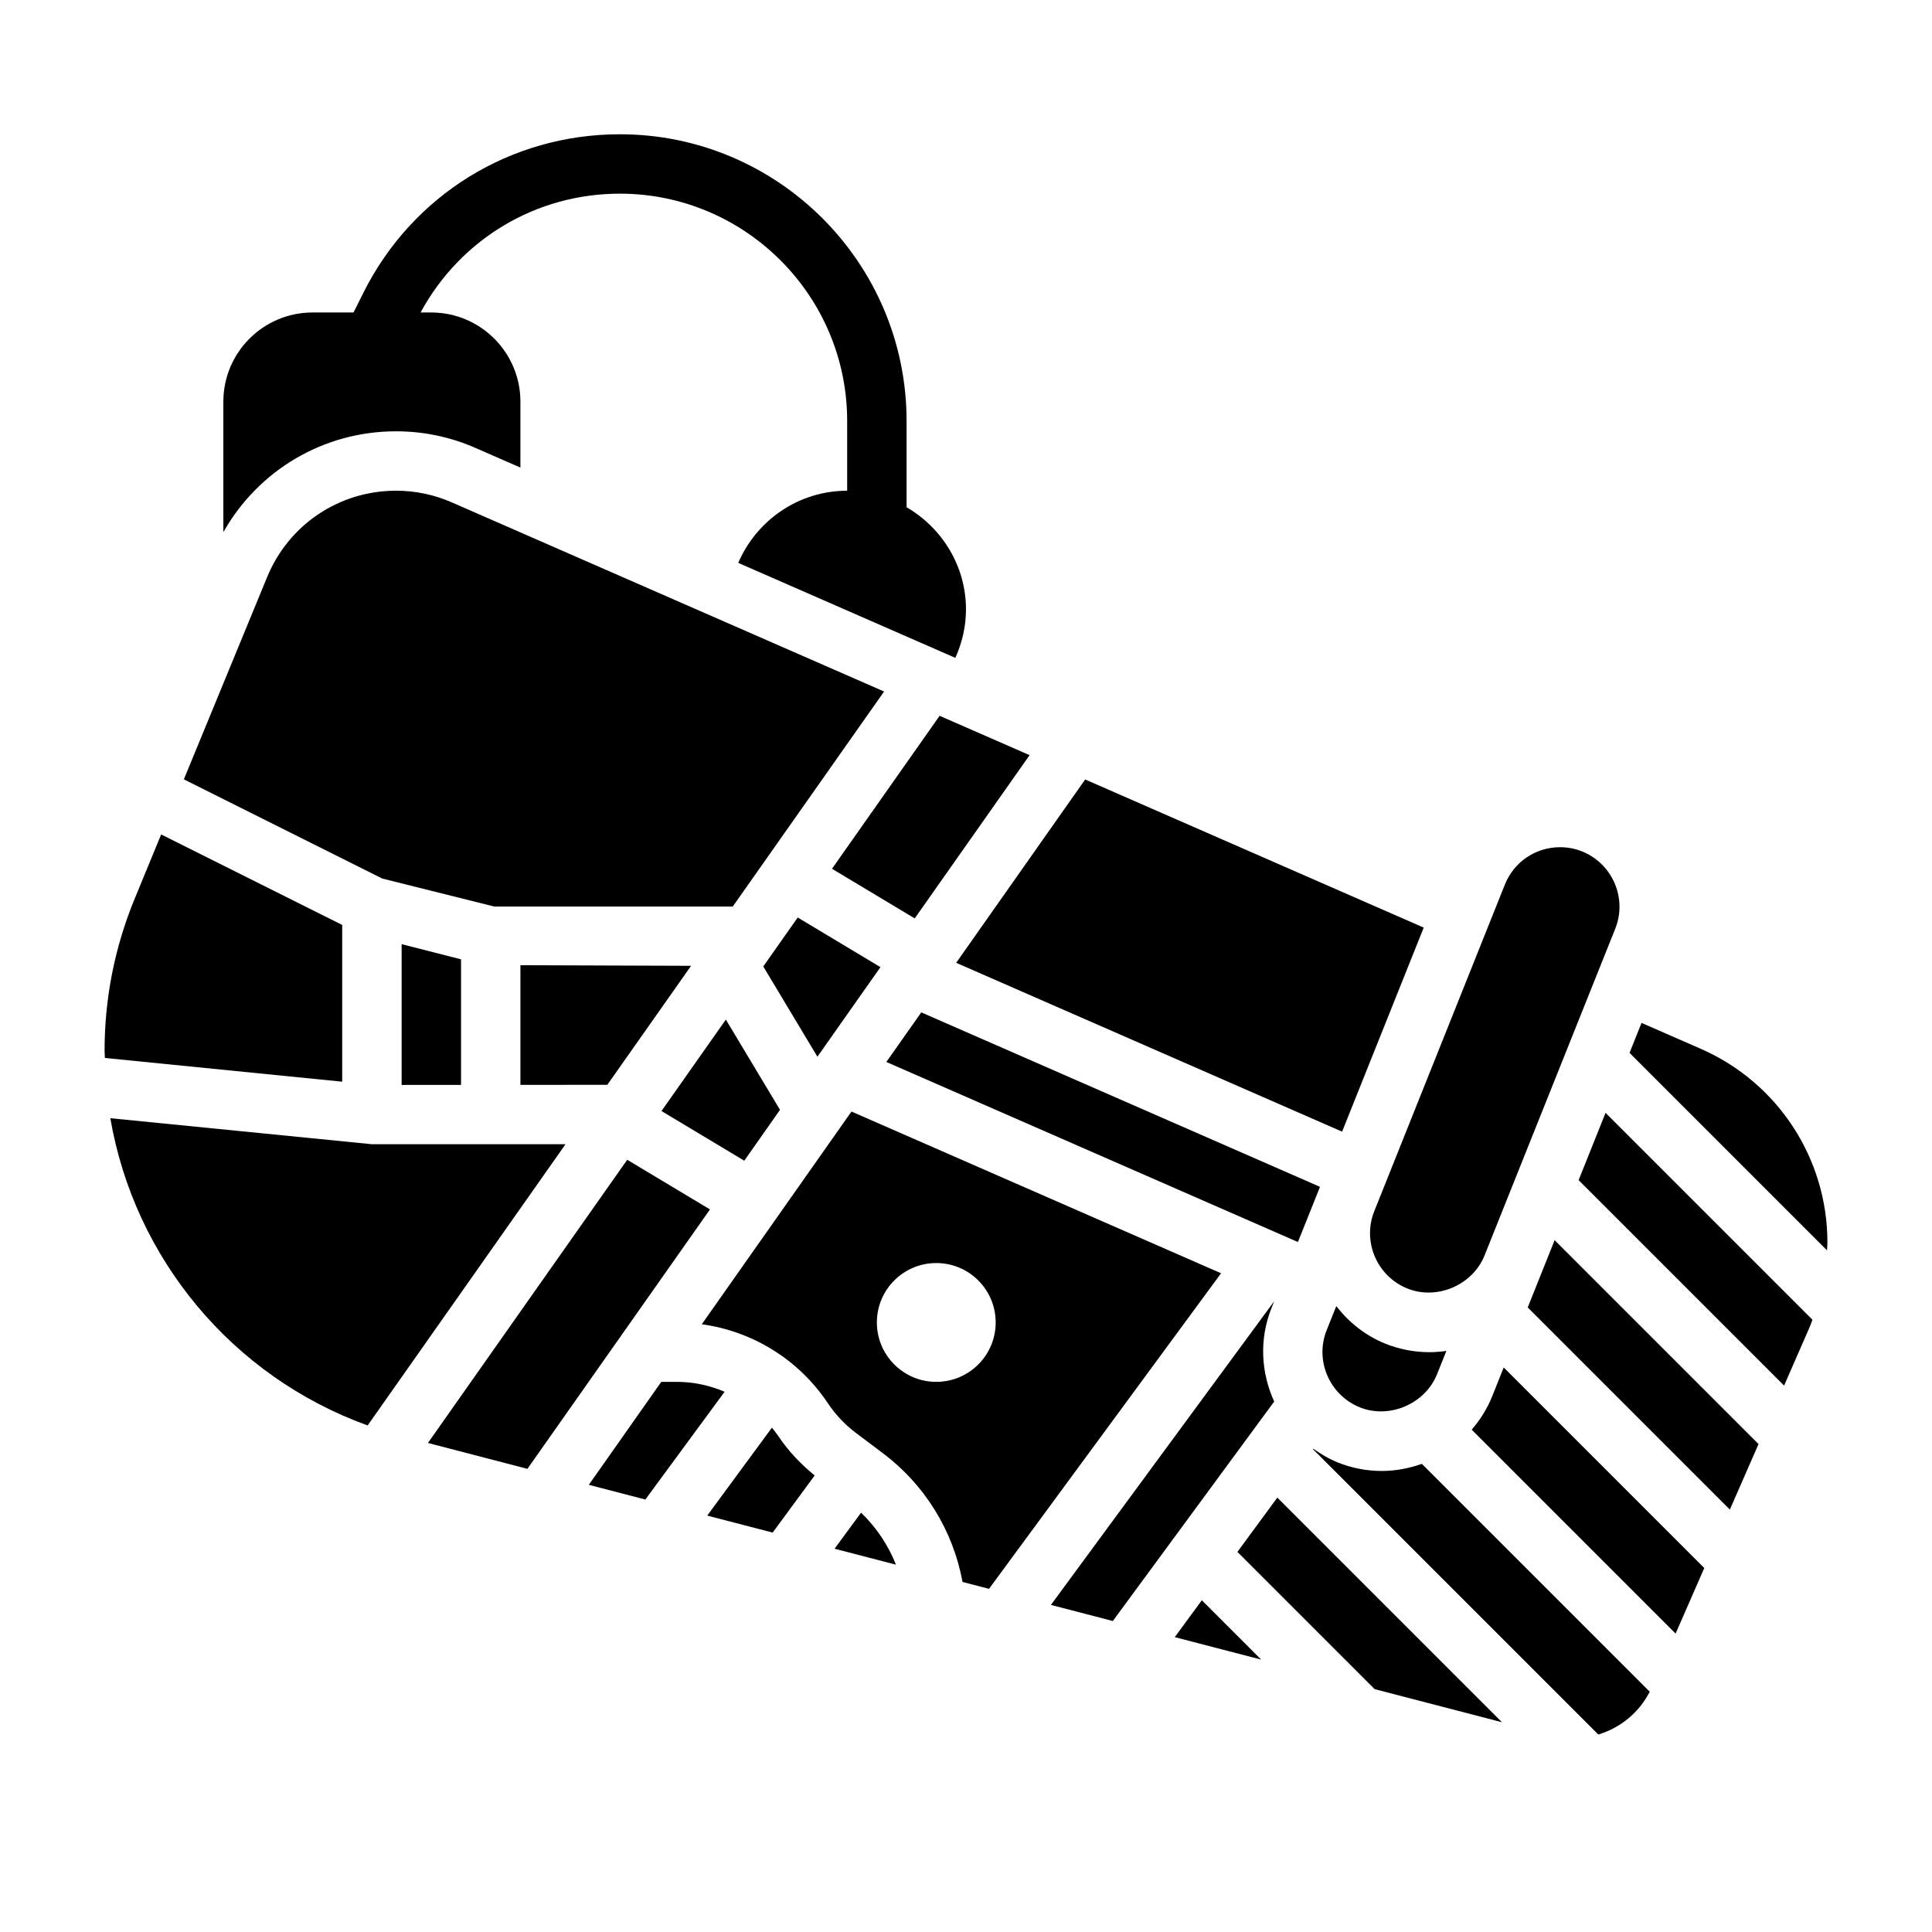 <?xml version="1.0" encoding="UTF-8"?>
<!-- Uploaded to: ICON Repo, www.svgrepo.com, Generator: ICON Repo Mixer Tools -->
<svg fill="#000000" width="800px" height="800px" version="1.1" viewBox="144 144 512 512" xmlns="http://www.w3.org/2000/svg">
 <g>
  <path d="m248.93 258.3c7.305 0 14.398 1.48 21.098 4.418l11.887 5.195v-17.484c0-13.02-10.598-23.617-23.617-23.617h-2.844c10.562-19.438 30.559-31.488 52.812-31.488 33.215 0 60.242 27.027 60.242 60.238v18.484c-12.902 0-24.027 7.871-28.867 19.121l57.535 25.176c1.797-4 2.82-8.324 2.82-12.809 0-11.602-6.375-21.648-15.742-27.109v-22.859c-0.004-41.898-34.09-75.984-75.984-75.984-28.969 0-55.008 16.09-67.969 42.004l-2.613 5.227h-10.879c-13.02 0-23.617 10.598-23.617 23.617v34.59c9.27-16.391 26.539-26.719 45.738-26.719z"/>
  <path d="m275.02 384.25h63.164l40.109-56.992-114.56-50.121c-4.691-2.055-9.676-3.094-14.793-3.094-15.02 0-28.418 8.973-34.133 22.859l-22.082 53.633 52.586 26.293z"/>
  <path d="m377.33 400.3-21.926-13.152-9.129 12.973 14.348 23.922z"/>
  <path d="m266.18 431.51v-33.277l-15.746-4.023v37.309z"/>
  <path d="m234.69 389.12-47.98-23.984-7.047 17.105c-5.273 12.82-7.949 26.344-7.949 40.207 0 0.645 0.07 1.273 0.078 1.922l62.898 6.289z"/>
  <path d="m242.56 447.23-69.32-6.894c6.375 37.188 32.332 68.473 68.188 81.422l52.441-74.527z"/>
  <path d="m281.92 431.5 23.027-0.016 22.199-31.535-45.227-0.16z"/>
  <path d="m511.18 500.11c-5.375-2.156-9.73-5.707-13.051-9.973l-2.543 6.359c-3.219 8.047 0.738 17.238 8.832 20.484 7.816 3.109 17.254-0.93 20.414-8.801l2.473-6.172c-1.484 0.203-2.981 0.332-4.5 0.332-3.988 0-7.902-0.75-11.625-2.231z"/>
  <path d="m499.67 443.9 21.629-54.074-89.715-39.258-34.188 48.586z"/>
  <path d="m378.89 425.43 109.07 47.719 5.856-14.625-105.67-46.234z"/>
  <path d="m508.19 465c-3.219 8.055 0.738 17.246 8.832 20.492 7.809 3.102 17.207-0.914 20.387-8.754l34.652-86.633c3.219-8.047-0.73-17.238-8.809-20.477-1.848-0.738-3.816-1.113-5.816-1.113-6.481 0-12.219 3.891-14.625 9.895z"/>
  <path d="m364.49 374.23 21.922 13.152 30.441-43.258-23.844-10.43z"/>
  <path d="m310.22 451.35-52.812 75.051 26.363 6.859 48.379-68.75z"/>
  <path d="m350.71 438.12-14.352-23.922-17.059 24.238 21.934 13.164z"/>
  <path d="m510.21 533.82c-3.992 0-7.894-0.746-11.629-2.227-2.394-0.961-4.535-2.242-6.551-3.676l-0.086 0.125 75.625 75.625c5.793-1.738 10.816-5.801 13.625-11.344l-60.387-60.387c-3.34 1.18-6.898 1.883-10.598 1.883z"/>
  <path d="m539.45 514.03c-1.332 3.312-3.195 6.258-5.434 8.848l54.035 54.035 7.598-17.367-53.152-53.152z"/>
  <path d="m323.39 510.21h-4.148l-19.199 27.285 14.98 3.898 21.004-28.559c-3.945-1.68-8.219-2.625-12.637-2.625z"/>
  <path d="m471.93 555.27 36.367 36.371 33.742 8.77-59.531-59.531z"/>
  <path d="m562.35 456.75 54.449 54.449 6.793-15.539c0.277-0.629 0.473-1.273 0.723-1.914l-54.828-54.828z"/>
  <path d="m455.32 577.86 22.898 5.949-15.719-15.719z"/>
  <path d="m594.75 421.96-15.727-6.879-3.18 7.941 52.332 52.332c0.027-0.715 0.109-1.406 0.109-2.117 0-22.238-13.164-42.367-33.535-51.277z"/>
  <path d="m552.04 482.54c-0.008 0.039-0.023 0.062-0.039 0.102l-3.141 7.848 53.57 53.57 7.598-17.367-54.035-54.035z"/>
  <path d="m350.27 524.59c-0.527-0.789-1.117-1.512-1.707-2.242l-17.137 23.301 17.336 4.504 11.133-15.137c-3.68-3.012-6.973-6.453-9.625-10.426z"/>
  <path d="m480.96 490.64 0.715-1.793-59.172 80.473 16.406 4.266 42.77-58.168c-3.481-7.57-4.039-16.457-0.719-24.777z"/>
  <path d="m365.17 554.43 16.27 4.227c-2.062-5.18-5.195-9.879-9.25-13.785z"/>
  <path d="m369.65 438.57-39.668 56.371c13.516 1.867 25.688 9.367 33.395 20.906 2.039 3.055 4.559 5.723 7.496 7.926l7.082 5.328c11.141 8.352 18.641 20.578 21.129 34.133l7.016 1.828 61.496-83.633zm22.473 71.637c-8.699 0-15.742-7.047-15.742-15.742 0-8.699 7.047-15.742 15.742-15.742 8.699 0 15.742 7.047 15.742 15.742 0.004 8.695-7.043 15.742-15.742 15.742z"/>
 </g>
</svg>